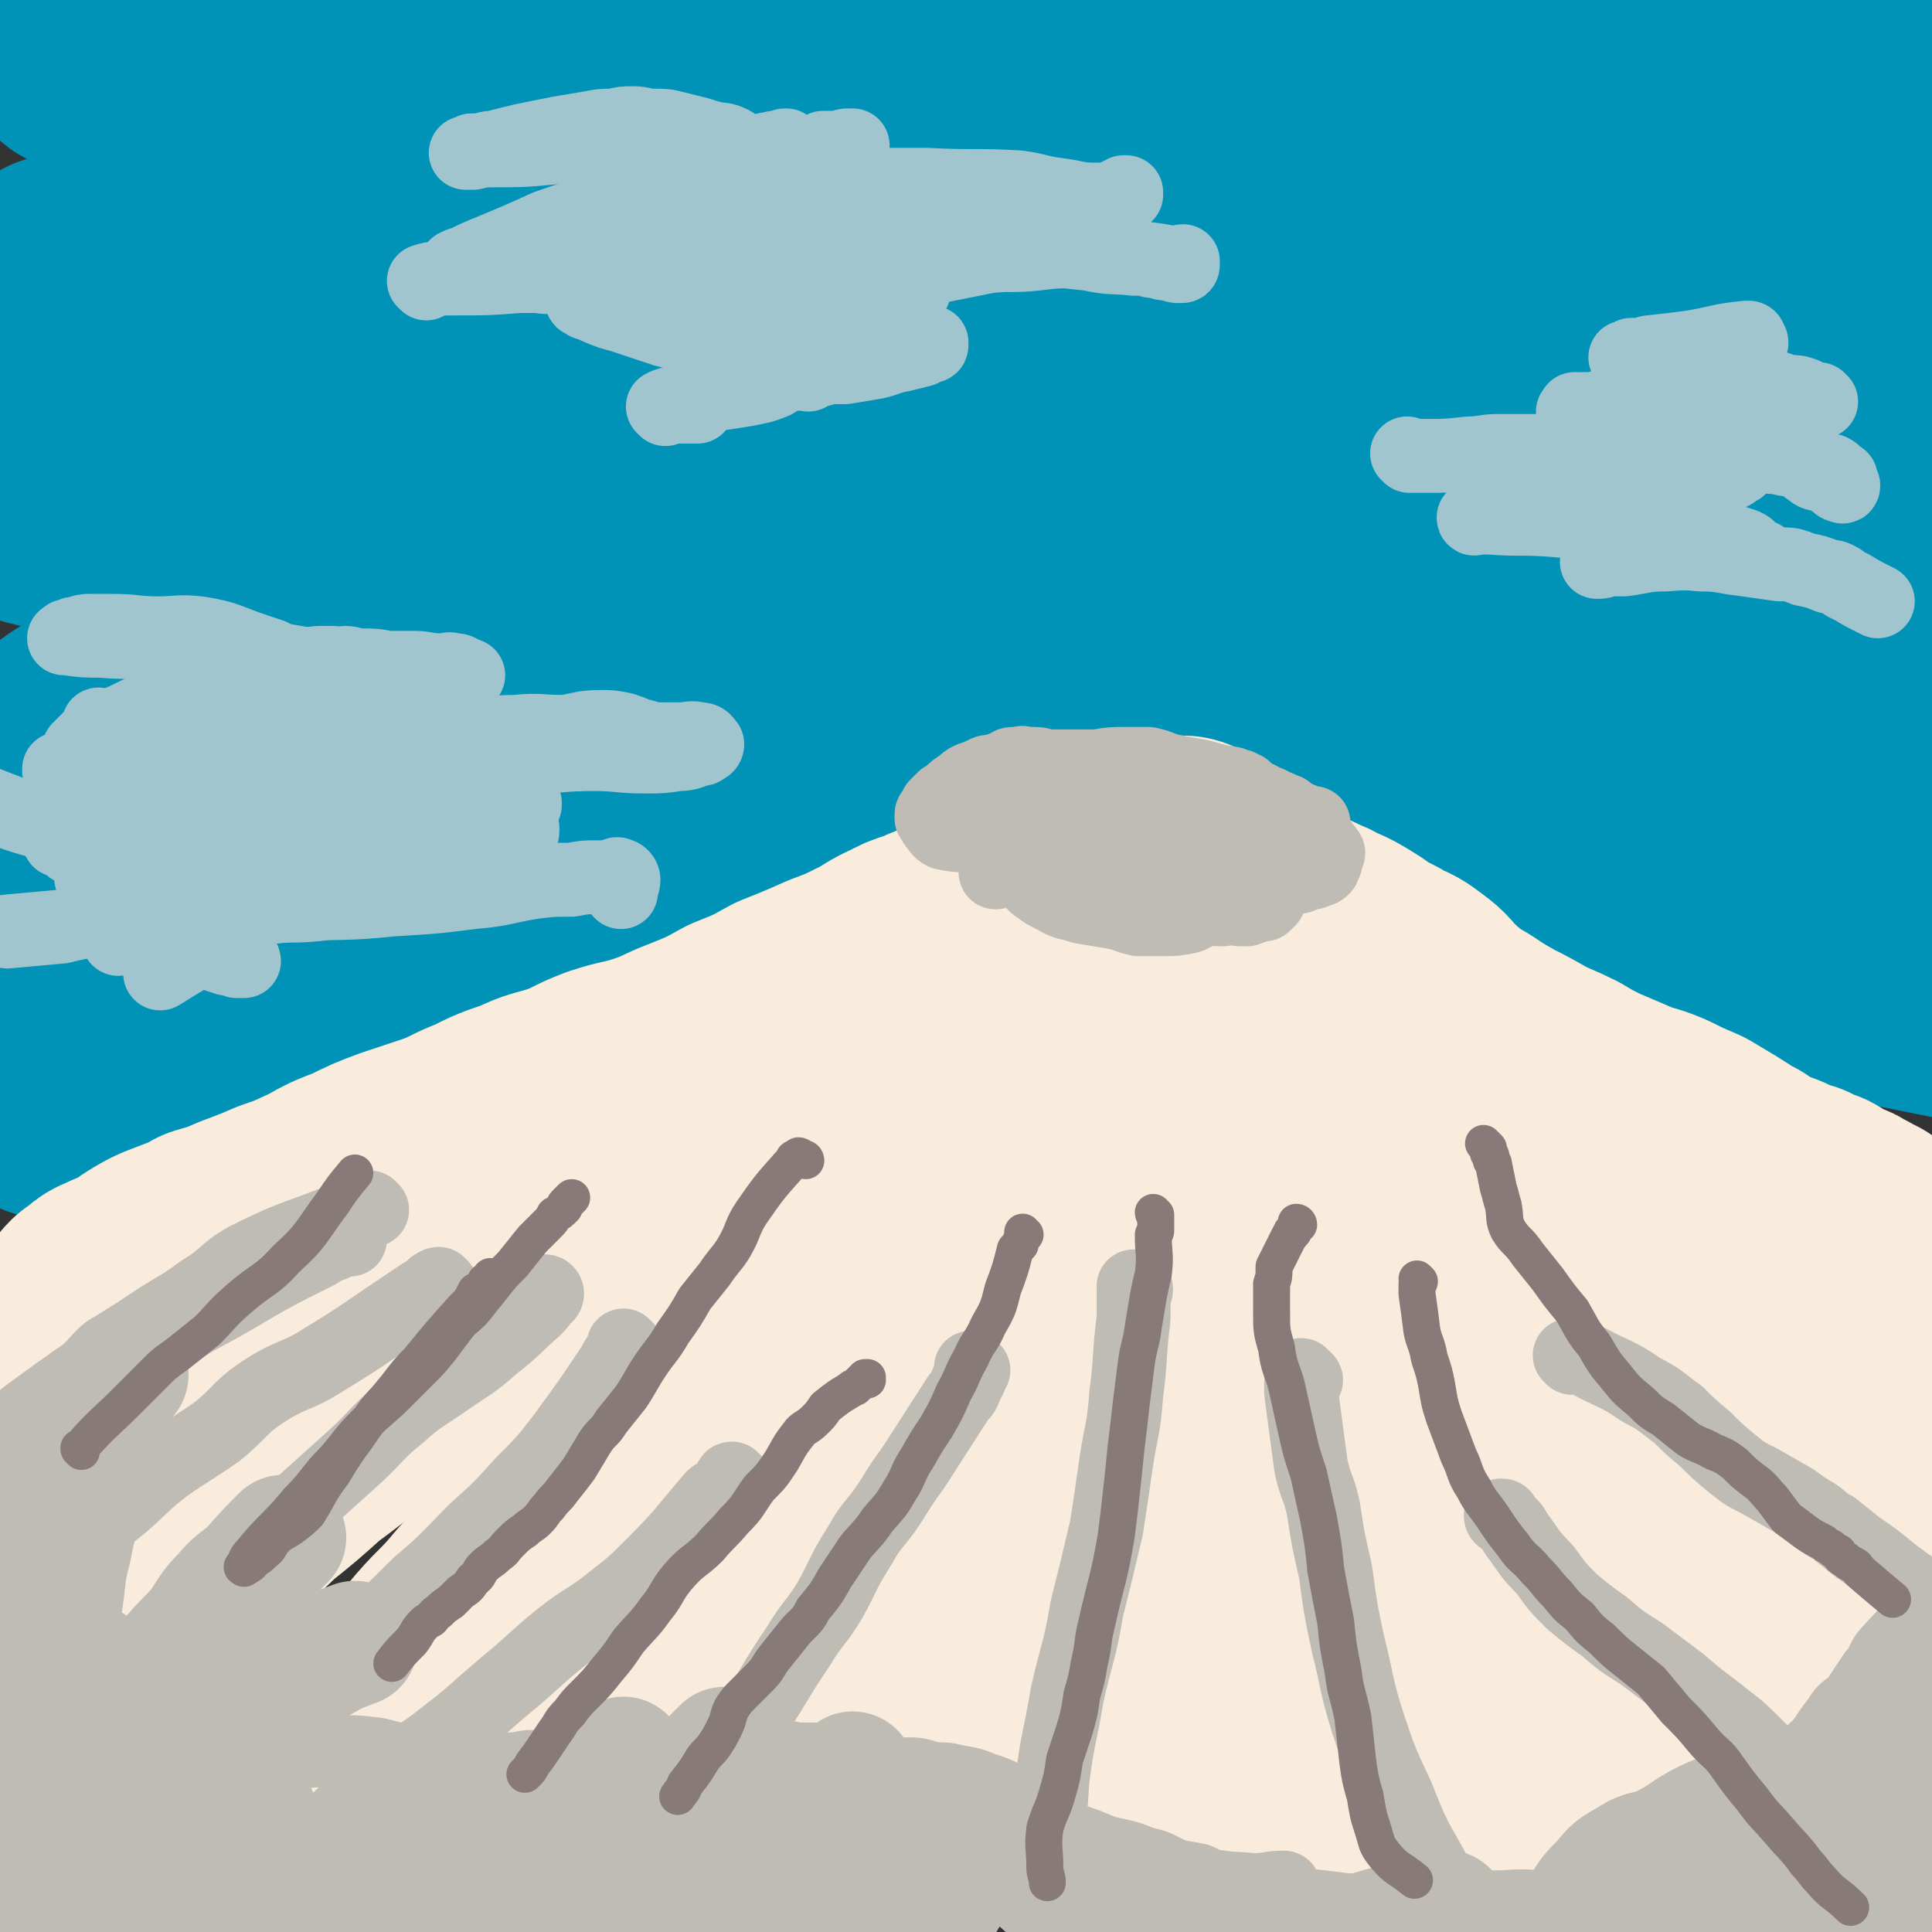 <svg viewBox='0 0 784 784' version='1.1' xmlns='http://www.w3.org/2000/svg' xmlns:xlink='http://www.w3.org/1999/xlink'><rect x="0" y="0" width="784" height="784" fill="#333333" stroke="none"/><g fill='none' stroke='#0093B7' stroke-width='101' stroke-linecap='round' stroke-linejoin='round'><path d='M67,21c0,0 -1,-1 -1,-1 0,0 0,1 0,1 0,-1 -1,-1 -1,-1 -2,-1 -2,-1 -3,-2 -2,-1 -2,-1 -3,-2 -2,0 -2,0 -4,-1 -5,-1 -5,-2 -10,-3 -2,0 -2,0 -5,0 -2,-1 -2,0 -3,0 -1,0 -1,0 -3,0 -1,0 -1,0 -1,0 -1,1 -1,0 -2,0 0,1 0,1 0,1 -1,0 -1,0 -1,0 0,1 0,1 0,2 1,0 0,1 1,1 2,2 1,3 4,4 10,6 10,7 22,10 12,4 13,4 26,5 19,1 19,1 37,1 23,0 23,0 47,-1 25,-2 25,-3 51,-6 28,-4 28,-4 56,-9 28,-4 28,-5 56,-10 25,-5 25,-5 50,-9 24,-4 24,-4 49,-6 22,-3 22,-3 44,-4 21,-1 21,-1 41,-1 20,1 20,1 40,3 18,2 18,2 37,5 16,2 16,3 33,5 28,3 28,3 56,6 11,1 11,1 22,1 16,1 16,1 32,1 4,0 4,0 9,0 3,0 3,0 7,0 4,0 4,0 7,0 2,1 2,1 5,1 1,0 1,0 3,1 1,0 1,0 1,1 1,1 1,1 1,1 0,1 0,1 0,2 0,1 0,1 -1,1 -1,1 -1,1 -2,2 -1,1 -1,1 -2,2 -1,2 -1,2 -3,4 -4,3 -4,3 -8,6 -7,4 -7,4 -14,6 -16,5 -16,6 -32,9 -18,4 -18,3 -36,5 -19,2 -19,2 -38,3 -21,2 -21,2 -42,3 -23,1 -23,1 -46,2 -25,0 -25,0 -49,0 -27,0 -27,1 -53,1 -26,1 -26,0 -52,0 -27,1 -27,1 -53,2 -26,0 -26,0 -52,1 -23,1 -23,0 -45,3 -21,1 -21,2 -42,5 -18,2 -19,1 -37,4 -16,2 -15,3 -31,6 -14,3 -14,3 -29,6 -11,3 -12,2 -23,6 -8,2 -8,3 -16,6 -8,3 -8,3 -16,6 -4,1 -4,1 -8,3 -4,1 -3,1 -7,3 -2,1 -2,1 -5,1 -1,1 -1,1 -3,2 -1,0 -1,0 -1,1 -1,0 -1,0 0,0 0,1 0,1 1,1 1,0 1,0 1,0 1,0 1,0 2,0 0,0 0,0 1,0 3,0 3,0 6,0 23,0 23,0 46,0 22,-1 22,-1 45,-1 24,0 24,1 47,0 26,-1 26,-2 52,-4 29,-1 29,-1 58,-2 28,-2 28,-3 56,-5 26,-1 26,-2 53,-3 26,-1 27,0 53,-1 23,-1 23,-1 47,-1 18,0 18,0 37,0 17,-1 17,-1 33,-1 16,0 16,0 32,0 17,-1 17,-1 34,-1 16,-1 16,-1 31,-1 14,0 14,1 29,0 10,0 10,0 20,0 9,0 9,0 17,1 6,1 6,1 11,2 3,1 3,1 6,2 2,1 2,1 4,1 1,1 1,1 2,2 1,0 1,0 1,1 1,0 1,1 2,1 1,1 1,1 2,2 2,1 2,1 3,2 1,1 1,0 2,1 1,1 1,1 2,1 1,1 1,1 1,1 1,0 0,1 0,1 0,0 0,0 0,0 0,0 0,1 0,1 0,0 0,0 -1,0 0,0 0,0 0,0 0,0 0,0 -1,0 0,0 0,0 0,0 -1,0 -1,0 -1,0 -5,1 -5,1 -9,2 -7,1 -7,1 -13,2 -14,2 -14,2 -28,3 -13,2 -13,2 -26,3 -13,2 -13,2 -26,2 -15,1 -15,2 -30,1 -16,0 -16,-1 -33,-1 -20,-1 -20,-1 -41,0 -23,0 -23,1 -47,2 -26,1 -26,1 -52,3 -27,2 -27,3 -54,6 -26,3 -26,3 -52,5 -25,3 -25,3 -50,6 -23,3 -23,3 -46,5 -22,3 -22,2 -44,5 -21,2 -21,1 -42,4 -39,4 -39,4 -78,8 -15,2 -15,3 -30,5 -8,1 -8,1 -16,2 -8,2 -8,3 -16,5 -4,2 -4,2 -9,4 -3,1 -3,1 -6,2 -1,1 -1,1 -3,2 -1,0 -1,0 -1,1 0,1 0,1 0,1 0,1 0,1 1,1 0,1 0,1 1,2 0,0 0,0 0,1 1,0 1,0 1,1 1,1 0,1 1,1 2,1 2,2 3,2 6,2 6,2 11,3 21,1 21,2 43,1 21,0 21,-1 42,-3 23,-2 23,-2 45,-5 24,-3 24,-3 47,-7 23,-4 23,-5 46,-8 22,-4 22,-3 44,-5 21,-3 21,-4 42,-6 21,-2 21,-2 42,-3 19,-1 19,0 39,-1 19,-1 19,-2 38,-3 15,0 15,0 31,0 14,0 14,0 28,0 13,1 13,0 25,0 13,1 13,1 26,1 11,0 11,0 23,0 12,0 12,-1 24,-1 11,-1 11,0 22,0 10,0 10,-1 20,-1 12,0 12,1 24,1 10,1 10,0 21,0 9,1 8,2 17,3 9,1 9,1 17,1 6,1 6,1 13,1 3,0 3,0 6,1 3,1 3,1 5,1 2,1 2,1 4,2 2,0 2,0 3,1 2,0 2,0 3,1 2,1 2,1 3,1 1,1 1,0 2,0 1,1 1,1 3,2 '/><path d='M15,441c0,0 -1,0 -1,-1 0,0 0,1 1,1 0,0 0,0 0,0 0,0 0,0 0,0 1,1 1,1 1,1 1,0 1,0 1,0 0,1 0,1 1,1 1,0 1,0 2,1 3,1 3,1 6,1 3,1 3,0 7,-1 5,-2 5,-2 10,-4 6,-2 6,-2 12,-5 7,-2 7,-2 13,-4 8,-3 8,-2 15,-4 9,-3 9,-3 18,-6 11,-4 11,-3 22,-8 11,-4 10,-5 21,-9 12,-5 12,-4 24,-8 13,-4 13,-4 25,-9 12,-5 12,-5 24,-11 11,-5 12,-4 23,-9 13,-6 12,-7 25,-13 12,-7 12,-6 25,-12 11,-6 11,-6 22,-11 22,-11 22,-10 44,-22 11,-6 11,-7 22,-13 12,-7 13,-6 25,-12 11,-6 11,-6 21,-11 10,-4 10,-4 20,-9 8,-4 9,-3 16,-7 8,-5 7,-5 14,-11 4,-3 4,-4 9,-8 3,-3 4,-2 8,-5 2,-2 2,-3 4,-5 2,-3 2,-2 4,-5 1,-2 1,-3 2,-5 3,-3 3,-3 6,-5 3,-3 3,-3 6,-6 2,-3 3,-2 4,-5 2,-3 1,-3 2,-6 1,-2 1,-2 1,-4 '/><path d='M510,158c-1,0 -1,0 -1,-1 -1,0 0,1 0,1 -1,0 -1,0 -1,0 -2,-1 -2,-1 -3,0 -9,2 -9,3 -18,6 -12,5 -12,5 -23,10 -14,7 -13,8 -27,15 -13,7 -13,7 -26,13 -15,8 -15,8 -30,15 -16,7 -16,7 -33,14 -16,8 -16,9 -33,16 -16,8 -16,8 -33,15 -16,6 -16,6 -33,11 -17,6 -17,6 -34,12 -17,6 -17,6 -33,12 -15,6 -15,7 -30,13 -14,6 -14,6 -28,11 -12,5 -12,5 -24,10 -11,4 -11,4 -22,8 -7,3 -7,3 -14,6 -6,4 -6,5 -12,9 -3,3 -3,3 -7,6 -2,2 -2,2 -4,4 -3,2 -2,2 -5,4 -2,3 -2,3 -5,5 -2,2 -2,2 -4,4 -2,1 -2,1 -3,2 -1,0 -1,0 -2,1 -1,0 -1,0 -1,0 -1,0 -1,0 -1,0 0,0 0,0 0,-1 1,0 1,0 1,-1 1,-2 1,-2 2,-3 2,-3 2,-3 3,-6 4,-9 4,-9 8,-18 4,-10 4,-10 9,-20 5,-11 5,-11 10,-22 6,-13 6,-14 13,-26 6,-9 6,-8 14,-16 11,-12 10,-13 23,-22 17,-12 18,-11 36,-21 23,-12 23,-12 46,-21 23,-9 23,-9 46,-16 19,-5 19,-5 38,-8 18,-3 18,-2 36,-5 15,-1 15,-1 31,-3 13,-1 13,-1 26,-2 11,-1 11,-1 22,-3 9,-1 9,-1 19,-3 6,-1 6,0 12,-2 1,0 1,-1 2,-1 0,0 0,0 0,1 0,0 0,-1 -1,-1 -3,1 -3,1 -6,2 -5,1 -5,1 -10,1 -10,2 -10,2 -20,4 -15,3 -15,2 -30,6 -21,4 -20,5 -40,10 -22,6 -22,5 -43,12 -20,6 -19,6 -39,13 -20,7 -20,7 -40,14 -19,8 -19,8 -37,16 -20,9 -19,10 -39,19 -16,7 -17,6 -33,14 -12,5 -12,6 -23,12 -8,5 -8,6 -16,11 -9,5 -9,6 -17,11 -18,11 -18,11 -36,21 '/><path d='M480,280c0,0 -1,0 -1,-1 0,0 0,1 0,1 0,0 -1,0 -1,1 -2,0 -2,0 -3,1 -1,0 -1,0 -2,1 -1,1 -1,1 -2,1 -1,1 -1,1 -2,1 0,1 0,1 -1,1 -1,0 -1,0 -1,1 -1,0 -1,0 -1,0 0,0 0,0 -1,0 0,1 0,1 0,1 0,0 0,0 -1,0 0,0 0,0 0,0 0,0 0,0 -1,0 0,0 0,0 0,0 0,0 0,0 1,0 10,1 10,1 20,2 13,2 13,1 26,3 13,2 13,3 26,4 15,2 15,1 31,2 16,0 17,1 33,0 14,0 14,0 28,-2 12,-1 12,-1 24,-3 10,-2 10,-2 19,-5 14,-5 17,-8 27,-12 '/><path d='M506,235c-1,0 -1,-1 -1,-1 0,0 0,0 1,-1 2,0 2,-1 3,-1 4,-2 4,-2 9,-2 29,-5 29,-6 59,-8 23,-2 23,-1 46,-1 22,0 22,-1 44,1 35,2 35,2 69,7 9,1 9,2 18,4 5,2 5,3 10,5 3,2 3,2 7,4 6,4 6,4 13,7 '/><path d='M547,303c-1,0 -1,-1 -1,-1 -1,0 -1,1 -1,1 0,0 0,0 0,1 1,0 1,0 1,0 1,1 1,1 2,1 1,1 1,1 3,2 10,7 10,7 21,13 5,4 5,5 11,8 6,4 6,4 13,6 9,4 9,4 19,7 9,2 9,1 18,4 11,3 11,3 22,7 11,4 11,4 21,9 11,4 11,4 21,9 9,4 9,5 19,9 8,4 8,4 17,8 4,2 4,2 9,4 3,2 3,2 7,3 4,1 4,1 8,2 4,1 4,1 8,2 15,3 20,4 30,6 '/><path d='M683,297c0,0 -1,-1 -1,-1 0,0 1,0 1,0 2,0 2,0 3,0 2,0 2,0 5,1 17,3 17,3 35,6 5,1 5,1 10,2 7,1 7,1 14,3 6,1 6,1 11,4 4,1 4,1 8,3 9,5 9,5 18,10 '/><path d='M723,332c0,0 -1,-1 -1,-1 1,0 1,1 2,1 2,1 2,1 4,1 17,9 16,9 33,18 '/></g>
<g fill='none' stroke='#F9ECDC' stroke-width='101' stroke-linecap='round' stroke-linejoin='round'><path d='M422,358c0,0 -1,-1 -1,-1 0,0 1,0 1,0 0,0 0,0 1,1 0,0 0,0 0,0 0,1 0,1 0,1 1,1 1,1 1,1 0,0 0,0 0,0 0,0 0,0 0,0 0,0 0,0 -1,0 0,0 0,0 -1,0 0,1 0,1 -1,1 -1,1 -1,1 -2,1 -9,5 -9,5 -18,10 -5,4 -5,4 -10,8 -6,3 -6,3 -11,5 -6,3 -7,2 -12,5 -7,3 -7,4 -13,7 -8,4 -8,4 -16,7 -9,4 -9,4 -19,8 -9,5 -9,5 -19,9 -9,5 -9,5 -19,9 -8,3 -8,4 -17,7 -9,3 -9,2 -18,5 -8,3 -8,4 -16,7 -9,3 -9,2 -17,6 -9,3 -9,3 -17,7 -8,3 -8,4 -16,7 -9,3 -9,3 -18,6 -8,3 -8,3 -16,7 -8,3 -8,3 -15,7 -9,4 -8,4 -17,7 -7,3 -7,3 -15,6 -7,3 -7,3 -14,5 -5,3 -6,3 -11,5 -5,2 -6,2 -11,5 -5,3 -4,3 -9,6 -4,2 -4,1 -7,3 -3,1 -3,1 -5,3 -1,1 -1,1 -3,2 -1,1 -1,1 -2,3 -1,1 -1,1 -2,2 -1,1 -1,1 -2,2 -1,1 0,1 -1,2 -1,1 -1,1 -2,2 -1,1 -1,1 -2,2 -1,0 -1,0 -2,1 -2,1 -2,1 -3,2 -5,3 -5,3 -11,6 '/><path d='M425,365c0,-1 -1,-1 -1,-1 0,-1 1,-1 1,-1 1,0 0,0 1,0 0,-1 0,-1 0,-2 1,0 1,0 1,0 0,0 0,0 0,-1 1,0 1,0 1,-1 0,0 0,0 1,0 0,-1 0,-1 0,-1 1,-1 1,-1 1,-1 0,-1 0,-1 1,-1 0,-1 1,-1 1,-1 4,-2 4,-2 8,-3 2,0 2,0 3,0 2,0 2,-1 3,-1 3,0 3,0 5,0 1,0 1,0 2,0 2,0 2,0 4,0 2,0 2,-1 4,-1 3,0 3,0 6,0 3,0 3,0 5,-1 2,0 2,0 4,0 1,0 1,0 2,0 1,0 1,0 2,0 '/><path d='M476,355c0,0 -1,-1 -1,-1 0,0 0,1 1,1 0,0 0,0 0,0 1,0 1,0 1,0 0,0 0,0 1,1 0,0 0,0 1,0 1,0 1,0 1,1 6,3 6,3 12,6 5,3 5,2 10,4 3,2 3,2 7,3 4,2 4,2 8,4 4,2 4,2 8,4 5,2 4,2 9,4 5,3 5,2 10,5 5,3 5,3 9,6 5,3 5,2 9,5 5,2 5,2 9,5 4,3 4,3 7,7 4,3 3,3 7,6 4,4 4,3 9,6 6,4 6,4 13,8 6,3 6,3 13,7 6,3 7,3 13,6 5,3 5,3 11,6 7,3 7,3 14,6 7,3 7,2 14,5 6,3 6,3 13,6 5,3 5,3 10,6 5,3 4,3 10,6 4,3 4,3 8,5 4,2 4,1 8,3 4,2 4,2 8,3 3,2 3,2 7,3 2,1 2,2 5,3 2,1 2,1 4,2 1,0 1,0 2,1 1,1 1,1 2,1 1,1 1,0 2,1 1,1 1,1 2,1 1,1 1,1 2,1 1,1 1,1 2,2 1,1 1,1 2,2 2,0 2,0 3,1 10,5 14,7 20,11 '/><path d='M421,385c0,0 -1,-1 -1,-1 0,0 1,0 0,-1 0,0 0,0 0,0 -1,0 -1,1 -2,1 -2,1 -2,1 -3,2 -10,9 -9,9 -18,17 -10,9 -9,10 -19,17 -9,7 -9,6 -19,12 -9,7 -9,8 -19,14 -11,7 -11,7 -22,13 -11,8 -11,8 -22,15 -13,8 -13,7 -25,14 -14,8 -14,7 -27,15 -13,8 -13,8 -26,17 -13,8 -12,9 -25,18 -12,8 -12,8 -24,16 -13,8 -13,8 -25,16 -12,8 -11,8 -22,16 -10,9 -10,9 -20,17 -8,8 -9,8 -17,16 -6,7 -5,7 -10,15 -4,5 -4,5 -8,11 -4,4 -5,4 -7,9 -4,9 -4,11 -6,18 '/><path d='M470,376c0,-1 -1,-1 -1,-1 0,0 0,0 1,0 0,1 0,1 0,1 0,1 1,1 1,2 0,0 0,1 0,1 0,2 0,2 -1,3 -5,11 -4,12 -11,22 -7,13 -7,13 -16,24 -8,9 -9,8 -17,16 -9,8 -10,8 -19,16 -10,9 -9,10 -19,20 -12,11 -12,10 -23,21 -13,12 -13,12 -26,24 -13,12 -13,12 -27,24 -13,12 -14,11 -27,23 -13,11 -12,11 -25,22 -11,10 -12,9 -23,20 -10,10 -10,10 -20,20 -9,10 -9,10 -18,20 -9,11 -10,10 -19,21 -9,12 -9,12 -17,24 -9,13 -9,13 -16,26 -8,14 -7,14 -14,28 '/><path d='M503,411c0,0 0,-1 -1,-1 0,0 1,1 0,1 0,0 0,0 0,1 -1,1 -1,1 -2,2 -4,9 -3,9 -8,17 -6,8 -6,7 -12,14 -6,7 -6,8 -12,15 -7,8 -7,8 -14,16 -9,10 -8,10 -16,19 -10,12 -10,12 -19,23 -9,12 -9,12 -18,24 -10,12 -10,12 -19,25 -10,13 -11,12 -21,25 -10,13 -10,13 -20,26 -9,12 -9,12 -19,23 -10,10 -10,10 -20,20 -9,11 -9,11 -17,23 -10,13 -10,13 -18,26 -9,13 -9,13 -17,26 -3,4 -3,4 -6,9 '/><path d='M542,401c0,0 -1,-1 -1,-1 0,0 0,0 0,1 1,0 1,0 1,1 1,1 1,1 1,2 0,9 1,9 0,17 -1,9 -1,10 -5,17 -4,8 -5,8 -10,15 -4,7 -3,8 -9,15 -6,8 -6,7 -13,14 -9,9 -10,8 -18,17 -9,12 -8,12 -17,25 -8,12 -9,12 -16,26 -9,14 -8,15 -16,30 -7,15 -8,15 -15,30 -6,15 -6,15 -13,30 -5,13 -5,13 -11,25 -6,12 -6,12 -11,23 -4,11 -4,11 -9,22 -4,12 -5,16 -9,25 '/><path d='M567,430c0,0 -1,0 -1,-1 0,0 0,1 0,1 0,0 0,0 -1,1 0,0 0,0 0,1 -1,2 -1,2 -1,3 -3,9 -2,9 -5,18 -3,11 -2,12 -6,22 -4,11 -5,11 -10,22 -5,11 -6,11 -11,21 -6,12 -5,12 -11,24 -5,11 -5,11 -10,23 -6,13 -6,13 -11,26 -6,14 -7,14 -11,28 -5,15 -5,15 -9,29 -4,16 -4,16 -7,32 -3,14 -3,14 -6,28 -2,12 -2,15 -4,24 '/><path d='M590,453c-1,0 -1,-1 -1,-1 0,0 0,0 0,0 1,0 1,0 1,0 1,1 1,1 1,1 1,1 1,1 2,2 4,9 5,9 7,18 2,10 2,11 3,21 0,11 0,11 -2,22 -2,14 -2,14 -6,27 -3,13 -4,13 -8,26 -4,16 -5,16 -10,32 -5,18 -5,18 -11,36 -6,19 -7,19 -13,37 -6,18 -7,18 -12,36 -5,17 -5,21 -8,34 '/><path d='M613,489c0,0 -1,0 -1,-1 0,0 0,1 1,1 1,0 0,0 1,1 2,1 2,0 4,2 8,6 9,6 16,14 8,9 7,10 12,21 5,10 5,10 8,21 3,12 3,12 4,25 2,16 2,16 1,32 -1,19 -1,19 -4,38 -3,22 -4,22 -8,44 -3,21 -2,21 -5,42 -2,13 -2,13 -4,27 '/><path d='M578,644c0,0 -1,-1 -1,-1 0,0 1,1 1,2 1,1 0,2 1,3 4,11 4,11 8,21 4,13 4,13 8,25 3,11 2,11 5,22 4,11 5,13 8,22 '/><path d='M682,547c0,0 -1,-1 -1,-1 0,1 1,1 2,2 0,1 0,2 1,3 2,2 2,2 3,4 11,16 12,15 22,31 8,11 7,11 14,22 5,8 6,8 12,16 5,8 5,8 9,15 9,15 9,15 18,31 '/><path d='M738,552c0,0 -1,0 -1,-1 0,0 0,1 0,1 0,1 0,1 0,1 0,1 0,1 0,2 1,2 1,2 2,4 13,24 19,32 27,47 '/><path d='M660,591c0,0 0,0 -1,-1 0,0 1,1 1,1 -1,1 -1,1 -1,1 0,1 0,1 1,2 0,2 0,2 1,3 4,9 4,9 9,17 4,8 4,8 7,16 4,6 4,6 6,13 4,7 4,7 6,14 3,7 3,7 5,15 3,7 2,7 5,14 3,10 4,13 7,20 '/></g>
<g fill='none' stroke='#BFBBB5' stroke-width='51' stroke-linecap='round' stroke-linejoin='round'><path d='M46,586c0,0 -1,-1 -1,-1 0,0 0,0 0,1 0,0 0,0 0,1 -1,0 -1,0 -1,1 -1,1 -1,1 -2,2 -1,3 -1,3 -2,5 -4,7 -4,7 -8,15 -6,14 -6,14 -12,28 '/><path d='M34,600c0,0 -1,-1 -1,-1 0,0 1,0 1,1 0,0 0,0 -1,1 0,0 0,0 0,1 0,0 0,0 0,0 -1,1 -1,1 -1,1 -1,1 -1,1 -2,2 -4,6 -5,6 -9,13 -9,15 -8,16 -15,31 '/><path d='M51,558c0,0 -1,-1 -1,-1 0,0 0,0 0,1 0,0 0,0 -1,0 0,0 0,0 -1,1 -1,1 -1,1 -1,2 -1,1 -1,1 -1,3 -4,8 -4,8 -6,17 -4,12 -3,12 -7,25 -2,11 -3,11 -5,22 -2,8 -2,8 -3,17 -1,7 -1,7 -2,14 -1,7 -1,7 -2,15 -1,5 -1,5 -2,10 0,8 0,8 0,16 0,8 -1,8 -1,16 0,8 0,8 0,16 -1,18 -2,23 -3,35 '/><path d='M37,677c0,0 -1,-1 -1,-1 0,0 0,1 0,1 0,2 0,2 0,3 0,2 0,2 0,3 1,9 1,9 2,19 1,7 1,7 2,15 0,6 0,6 0,12 1,5 1,5 1,11 0,8 0,8 0,16 0,7 0,7 0,14 0,8 0,8 0,15 0,6 0,6 0,12 0,4 0,4 0,8 0,2 0,2 0,4 0,1 0,1 0,2 0,0 0,0 0,-1 1,-1 1,-1 1,-1 0,-1 0,-1 0,-2 1,-1 1,0 1,-1 1,-3 1,-2 2,-5 3,-4 3,-4 5,-9 3,-8 2,-8 5,-16 3,-10 3,-10 7,-20 3,-7 4,-7 8,-14 3,-7 3,-7 7,-14 4,-7 4,-7 8,-14 5,-6 6,-6 11,-12 5,-5 5,-5 10,-10 3,-4 3,-4 7,-8 3,-3 2,-3 5,-5 6,-3 6,-3 11,-5 7,-4 7,-4 15,-7 '/><path d='M35,743c-1,0 -1,0 -1,-1 0,0 0,1 0,0 1,-1 1,-1 2,-3 5,-15 3,-15 10,-29 5,-12 6,-12 13,-23 5,-8 6,-8 12,-15 5,-6 6,-6 11,-12 4,-6 4,-7 9,-12 5,-6 5,-5 11,-10 6,-7 8,-9 13,-14 '/><path d='M103,736c0,0 -1,0 -1,-1 0,0 0,1 0,1 -1,0 -1,0 -2,0 -1,1 -1,1 -1,1 -1,1 -1,1 -2,2 -4,6 -4,6 -7,12 -4,7 -4,7 -7,15 -3,7 -3,7 -6,13 -2,6 -1,6 -3,12 -1,2 -1,2 -2,5 0,1 -1,0 -1,1 0,0 0,1 0,1 1,-1 1,-1 1,-1 2,-2 2,-2 4,-3 4,-3 3,-3 7,-6 5,-4 5,-4 11,-8 6,-3 6,-3 13,-6 6,-3 6,-3 12,-5 6,-3 6,-3 12,-6 4,-2 4,-2 7,-5 2,-1 2,-1 4,-2 1,-1 1,-1 2,-1 0,0 0,0 1,1 1,0 1,0 1,0 1,0 1,0 1,1 0,0 0,0 0,1 0,2 0,2 -1,3 -1,3 -1,3 -2,5 -1,2 -1,2 -2,4 -1,2 -1,2 -1,4 -1,3 -1,3 -1,5 -1,5 -1,5 -1,9 0,4 0,4 1,8 0,2 0,2 1,3 2,2 1,3 4,4 3,1 3,1 6,1 5,1 5,1 10,0 7,-1 7,-1 13,-3 9,-2 9,-2 17,-5 4,-1 4,-1 8,-2 '/><path d='M160,771c0,0 -1,0 -1,-1 0,0 0,0 0,0 1,-1 0,-1 0,-3 0,-1 0,-1 0,-2 1,-2 0,-2 1,-4 5,-6 4,-6 10,-11 5,-5 6,-4 12,-7 6,-3 6,-3 12,-5 7,-3 7,-3 15,-5 4,0 4,0 8,-1 '/><path d='M254,715c0,0 -1,0 -1,-1 0,0 0,1 0,1 0,0 0,0 -1,0 -1,1 -1,1 -2,1 -1,1 -1,1 -1,2 -3,3 -3,3 -5,6 -9,10 -10,10 -18,21 -6,8 -4,9 -10,17 -5,7 -6,6 -10,12 -5,7 -4,8 -8,15 -2,3 -2,3 -3,5 '/><path d='M295,711c0,0 0,-1 -1,-1 0,0 1,0 0,0 0,1 0,1 -1,1 -1,1 -1,1 -2,2 -1,1 -1,2 -2,3 -8,13 -9,13 -17,26 -6,9 -6,9 -12,18 -4,7 -4,8 -9,15 -5,7 -5,7 -10,13 -3,5 -3,4 -6,9 -2,3 -3,4 -3,7 -1,1 1,1 2,2 '/><path d='M322,750c0,-1 -1,-1 -1,-1 0,-1 0,0 -1,0 0,0 0,0 0,1 -1,0 -1,0 -1,1 0,1 0,1 -1,2 -2,4 -2,4 -4,7 -4,8 -4,8 -8,15 -3,4 -3,4 -5,8 -1,1 -2,1 -3,2 0,0 0,1 0,1 0,0 -1,-1 -1,-1 2,-3 2,-3 4,-5 4,-6 4,-6 8,-12 5,-6 5,-6 11,-13 5,-6 6,-6 11,-12 4,-6 4,-7 8,-13 3,-4 3,-4 6,-8 0,-1 0,-1 1,-2 0,0 0,0 0,0 -2,2 -1,3 -3,5 -4,5 -4,5 -8,9 -3,4 -4,4 -8,8 -4,5 -4,5 -7,11 -3,6 -2,6 -5,11 -1,5 -2,5 -3,9 -1,4 -1,4 -2,8 0,3 0,3 1,7 0,3 0,3 1,6 1,3 0,3 3,5 2,2 3,1 6,2 4,1 4,1 9,1 2,1 2,1 4,1 '/><path d='M357,761c-1,0 -1,-1 -1,-1 -1,0 -1,0 -1,0 -1,1 -1,1 -1,1 0,0 -1,0 -1,0 0,0 0,0 0,0 -1,1 0,1 0,2 0,0 0,0 0,1 0,1 0,1 0,3 3,11 1,11 5,21 2,4 4,4 6,7 '/><path d='M375,775c0,0 -1,-1 -1,-1 0,0 0,0 0,0 1,-1 1,-1 1,-2 0,0 0,0 1,0 1,-1 1,-1 2,-1 1,-1 1,-1 2,-1 1,0 1,0 3,0 '/><path d='M420,760c0,0 0,-1 -1,-1 0,0 1,0 1,0 0,0 -1,0 -1,0 1,0 1,0 1,1 0,1 0,1 1,1 2,2 2,2 3,3 14,9 14,10 28,18 7,4 10,4 16,7 '/><path d='M449,780c0,-1 0,-1 -1,-1 0,0 1,0 1,1 0,0 0,0 0,0 1,0 1,0 1,1 1,0 0,0 1,1 1,0 1,0 2,1 1,0 1,0 2,1 8,0 8,1 16,1 8,0 8,0 17,0 7,0 7,0 15,1 11,0 11,0 21,0 '/><path d='M587,777c0,0 0,-1 -1,-1 0,0 0,0 0,1 -1,0 -2,0 -3,1 -4,1 -4,1 -8,2 -10,2 -10,2 -20,5 -6,1 -6,1 -12,2 -5,1 -5,1 -9,2 -6,1 -6,1 -10,4 -7,3 -8,5 -13,8 '/><path d='M757,703c0,0 -1,-1 -1,-1 0,0 0,1 0,1 0,1 0,1 -1,1 0,1 0,1 -1,1 -4,5 -4,6 -8,11 -4,3 -4,4 -8,7 -5,3 -5,3 -11,5 -5,3 -5,2 -11,4 -6,2 -7,1 -13,4 -7,2 -7,2 -13,5 -7,4 -7,5 -15,9 -6,3 -7,1 -13,5 -7,4 -7,4 -11,9 -5,5 -5,5 -8,10 -2,3 -2,3 -3,6 '/><path d='M715,754c0,0 0,-1 -1,-1 0,1 0,1 -1,2 -1,2 -1,2 -2,3 -2,2 -2,2 -3,3 -8,7 -8,7 -16,14 -5,5 -5,5 -10,9 -3,3 -3,3 -6,6 -1,1 -1,1 -1,1 -1,0 0,0 0,0 4,-3 4,-3 8,-6 8,-5 8,-5 15,-10 9,-6 9,-6 18,-13 6,-6 6,-6 12,-11 5,-5 5,-5 11,-9 5,-4 6,-4 11,-9 6,-4 6,-4 12,-9 4,-2 4,-2 7,-5 2,-1 2,-1 3,-2 1,-1 1,-1 2,-1 0,-1 0,0 1,0 0,0 0,0 0,0 0,0 0,0 0,0 0,1 0,1 0,2 0,1 0,1 0,2 -1,2 -1,2 -1,4 0,3 0,3 0,5 1,4 1,4 1,8 0,4 0,4 0,8 1,5 0,5 0,10 1,17 1,17 1,35 '/><path d='M756,734c0,0 0,0 -1,-1 0,0 1,1 1,1 -1,0 -1,0 -1,0 0,0 -1,0 -1,0 0,0 0,0 0,1 -1,0 -1,1 -1,1 0,1 0,1 -1,2 -4,13 -3,13 -8,25 -2,4 -2,4 -5,7 -2,3 -2,3 -5,4 -3,2 -3,2 -6,3 -2,1 -2,2 -4,3 -2,1 -2,1 -4,2 -2,1 -2,1 -4,2 -1,0 -1,0 -1,1 0,0 0,1 0,1 2,0 3,0 5,-1 2,-1 2,-1 5,-2 '/><path d='M760,704c0,0 -1,-1 -1,-1 0,0 1,0 1,0 0,-1 -1,-1 0,-1 0,-1 0,-1 0,-2 1,0 1,0 1,-1 2,-4 2,-4 4,-7 2,-3 2,-3 4,-6 2,-1 2,-1 3,-3 1,-3 1,-3 2,-5 8,-9 11,-11 16,-17 '/></g>
<g fill='none' stroke='#BFBBB5' stroke-width='30' stroke-linecap='round' stroke-linejoin='round'><path d='M638,551c0,0 -1,-1 -1,-1 0,0 1,0 1,0 1,1 1,0 2,1 2,0 2,0 4,1 11,6 12,5 22,12 8,4 8,5 15,10 5,5 5,5 11,10 5,5 5,5 11,10 5,4 5,4 11,7 7,4 7,4 14,8 4,3 4,3 9,6 4,3 3,3 7,5 5,4 5,4 10,8 12,8 11,9 23,17 '/><path d='M610,616c0,0 -1,0 -1,-1 0,0 0,0 0,0 1,0 1,0 1,1 1,0 0,0 1,1 1,1 1,1 2,2 1,1 1,1 2,3 6,8 5,8 12,15 5,7 5,7 11,13 6,5 6,5 13,10 7,6 7,6 15,11 8,6 8,6 16,12 7,6 7,6 15,12 6,5 7,5 13,11 5,5 5,5 10,10 4,3 4,4 7,6 4,3 5,3 9,5 4,3 5,5 8,7 '/><path d='M530,560c0,0 -1,0 -1,-1 0,0 0,0 0,0 0,0 0,0 -1,0 0,0 0,-1 0,-1 0,0 0,0 0,0 0,1 0,1 0,1 0,1 0,1 0,2 0,2 0,2 0,4 2,15 2,15 4,30 2,9 3,8 5,17 2,13 2,13 5,26 2,15 2,15 5,29 4,16 3,16 8,32 5,15 5,15 12,30 6,15 6,15 14,29 5,11 6,10 13,20 2,4 2,4 4,7 '/><path d='M461,523c0,0 0,-1 -1,-1 0,0 1,0 1,1 0,1 0,1 -1,2 0,5 0,5 0,10 -2,16 -1,16 -3,31 -1,14 -2,14 -4,27 -2,14 -2,14 -4,27 -4,17 -4,17 -8,33 -3,18 -4,17 -8,35 -3,18 -4,18 -6,35 -1,18 -2,18 0,36 1,17 0,17 6,33 6,18 11,21 17,34 '/><path d='M395,556c0,0 -1,-1 -1,-1 0,1 0,1 0,2 0,2 -1,3 -2,5 -1,3 -1,3 -3,5 -9,14 -9,14 -18,28 -5,7 -5,7 -10,15 -6,9 -7,8 -12,17 -7,11 -6,11 -12,22 -6,10 -7,9 -13,19 -6,9 -6,9 -12,19 -6,9 -5,10 -12,18 -6,10 -8,9 -15,19 -8,12 -9,12 -16,25 -7,12 -6,12 -13,24 -5,11 -6,11 -12,21 -4,9 -5,11 -8,17 '/><path d='M298,601c0,0 -1,-1 -1,-1 -1,0 0,1 -1,2 -1,1 -1,1 -3,3 -2,2 -2,1 -4,3 -12,14 -11,14 -24,27 -8,8 -8,8 -17,15 -10,8 -11,7 -21,15 -11,9 -11,10 -22,19 -13,11 -12,11 -25,21 -10,8 -11,7 -20,15 -10,8 -11,8 -20,16 -9,8 -8,8 -17,16 -9,8 -9,7 -18,15 -6,5 -6,5 -12,10 '/><path d='M254,547c0,0 -1,-1 -1,-1 0,0 0,1 0,1 0,1 0,1 -1,2 -2,3 -2,3 -3,5 -10,15 -10,15 -21,30 -7,9 -7,9 -16,18 -9,10 -9,10 -19,19 -11,11 -11,12 -23,22 -12,12 -12,12 -25,23 -13,11 -14,10 -27,21 -12,11 -12,11 -24,21 -10,9 -10,8 -19,17 -8,8 -7,8 -14,16 -5,5 -5,5 -10,10 -3,4 -2,4 -5,9 '/><path d='M222,525c0,0 0,-1 -1,-1 0,0 1,0 1,1 0,1 -1,1 -2,2 -1,2 -1,2 -3,4 -8,7 -8,8 -17,15 -9,8 -9,7 -19,14 -10,7 -10,6 -19,14 -10,8 -9,9 -19,18 -10,9 -10,9 -20,18 -13,10 -13,10 -25,21 -10,11 -10,11 -19,22 -11,13 -11,14 -21,28 -5,7 -5,7 -11,14 '/><path d='M179,522c-1,0 -1,-1 -1,-1 -1,0 -1,1 -2,1 -2,2 -2,2 -4,3 -3,2 -3,2 -6,4 -18,12 -17,12 -35,23 -11,7 -12,5 -23,12 -11,7 -10,9 -20,17 -10,7 -11,7 -21,14 -9,7 -8,7 -17,15 -5,4 -5,4 -10,8 -5,4 -5,4 -10,9 -12,11 -15,14 -23,22 '/><path d='M142,503c-1,0 -1,-1 -1,-1 -1,0 -1,1 -2,1 -2,1 -2,1 -4,2 -3,1 -3,1 -6,3 -18,9 -18,9 -35,19 -12,7 -12,6 -24,14 -11,8 -11,9 -21,17 -5,3 -5,3 -9,7 -5,5 -5,5 -10,10 -4,3 -5,3 -9,7 -4,3 -4,3 -7,6 -5,4 -5,5 -10,9 '/><path d='M151,491c-1,0 -1,-1 -1,-1 -1,0 -1,1 -2,1 -2,1 -2,1 -4,2 -4,1 -4,1 -8,3 -18,7 -18,6 -36,15 -9,5 -8,7 -18,13 -8,6 -9,6 -17,11 -9,6 -9,6 -17,11 -4,3 -4,4 -8,7 -4,3 -4,4 -9,7 -4,3 -4,3 -7,5 -11,8 -14,10 -21,16 '/><path d='M73,733c0,0 -1,-1 -1,-1 0,0 1,1 2,0 0,0 0,-1 1,-2 1,-1 1,-1 3,-1 9,-6 9,-7 19,-11 10,-4 10,-4 21,-6 9,-2 9,-2 19,-1 8,0 8,0 16,1 9,2 9,3 17,6 9,3 9,2 17,6 9,3 9,4 17,8 9,5 9,6 18,11 9,5 9,5 18,9 11,5 11,5 23,8 12,4 12,4 25,6 11,2 11,3 22,4 11,1 11,1 22,1 7,0 7,0 14,0 4,0 4,0 9,0 1,0 1,0 2,0 0,0 1,0 1,0 0,-1 0,-1 -1,-1 -1,-1 -1,-1 -2,-2 -3,-2 -3,-2 -7,-4 -8,-3 -8,-3 -15,-7 -8,-3 -8,-3 -16,-8 -5,-3 -5,-4 -10,-8 -4,-3 -5,-3 -9,-6 -3,-3 -3,-3 -6,-6 -3,-3 -3,-3 -6,-5 -3,-2 -3,-2 -7,-3 -4,-2 -4,-1 -9,-2 -6,-1 -6,-1 -12,-2 -3,0 -3,0 -6,0 -1,0 -1,0 -2,0 -1,0 -1,0 -1,0 0,0 0,-1 0,-1 1,0 1,1 3,1 5,0 5,0 10,1 12,1 12,1 24,2 12,1 12,2 23,3 12,2 12,2 24,4 19,3 19,2 38,7 8,2 8,3 15,6 8,3 8,4 15,7 7,3 7,4 14,6 9,2 9,1 18,3 8,2 8,3 17,5 7,2 7,2 15,4 8,1 8,0 17,1 13,0 13,0 27,1 6,0 6,-1 12,-1 '/><path d='M545,782c-1,-1 -1,-1 -1,-1 0,-1 0,0 1,0 1,-1 1,-1 2,-1 3,-1 3,-1 6,-1 13,-2 13,-2 26,-3 13,-1 13,-1 26,-2 10,0 10,-1 20,0 8,0 8,1 16,2 7,0 7,0 14,0 7,0 7,0 13,0 7,0 7,-1 13,0 6,0 6,1 13,2 9,1 9,1 18,1 '/><path d='M688,750c0,-1 0,-1 -1,-1 0,-1 1,0 1,0 -1,1 -1,1 -1,1 -1,0 -1,0 -2,0 -1,1 -1,1 -2,2 -1,0 -1,0 -3,1 -14,6 -14,6 -27,12 -9,4 -8,5 -17,8 -11,4 -11,4 -22,7 -10,3 -10,3 -19,4 -8,2 -9,1 -17,1 -7,0 -8,1 -15,0 -6,-1 -6,-2 -12,-4 -5,-2 -5,-2 -10,-4 -5,-1 -5,-1 -9,-2 -5,-1 -4,-2 -9,-3 -4,-1 -5,-1 -9,-2 -5,0 -5,-1 -11,-2 -4,-1 -4,-1 -9,-2 -4,-1 -4,-1 -8,-3 -5,-1 -6,-1 -11,-2 -4,-2 -4,-3 -8,-4 -7,-2 -7,-1 -14,-3 -6,-2 -6,-1 -12,-3 -6,-2 -6,-3 -12,-5 -5,-2 -5,-1 -11,-4 -6,-2 -6,-2 -11,-5 -6,-3 -6,-2 -12,-5 -5,-2 -5,-3 -11,-5 -5,-1 -5,-1 -10,-2 -6,-2 -5,-3 -11,-5 -5,-1 -5,-1 -10,-3 -6,-1 -6,-1 -13,-1 -4,-1 -4,-1 -9,-2 -4,0 -4,0 -8,0 -4,-1 -4,-1 -8,-1 -3,-1 -3,-1 -7,-1 -5,0 -5,0 -9,0 -5,-1 -5,-1 -9,-1 -5,0 -5,0 -10,1 -5,0 -5,-1 -10,0 -5,0 -5,0 -9,0 -6,1 -6,1 -11,2 -6,0 -6,0 -12,1 -5,0 -5,2 -11,2 -5,1 -5,0 -11,0 -4,0 -4,1 -9,1 -3,0 -3,0 -6,1 -4,0 -4,0 -8,0 -3,1 -3,1 -6,2 -4,1 -4,0 -7,2 -4,2 -4,2 -8,4 -3,1 -4,1 -7,2 '/><path d='M211,726c-1,-1 -1,-1 -1,-1 0,-1 0,0 1,0 0,-1 0,-1 1,-1 1,0 1,0 2,-1 2,0 2,0 4,-1 13,-1 13,-1 25,-2 7,-1 7,-1 14,-2 6,0 6,-1 13,-1 8,-1 8,-1 16,-1 8,1 8,1 16,1 7,1 7,1 15,1 7,0 7,0 15,0 7,0 7,0 14,1 6,1 6,1 12,1 5,1 5,0 11,0 5,0 5,1 10,2 5,0 5,0 9,1 6,1 6,1 11,3 6,2 6,2 11,5 5,3 5,3 11,6 5,3 4,4 9,7 7,4 7,3 14,6 7,3 7,2 14,4 6,2 5,3 11,4 7,3 7,3 13,5 7,2 7,2 14,3 8,2 8,3 17,4 7,2 7,2 15,3 9,1 9,1 17,2 9,1 9,2 19,2 8,1 8,1 17,1 8,1 8,1 16,2 9,0 9,0 18,-1 6,0 6,0 13,-1 6,-1 6,-1 12,-2 6,-1 6,-1 13,-3 7,-2 7,-3 13,-5 6,-2 6,-1 12,-4 7,-3 7,-3 13,-7 8,-4 8,-4 15,-9 14,-10 13,-10 27,-21 4,-3 4,-3 9,-6 7,-5 7,-5 14,-9 '/><path d='M506,323c0,0 -1,-1 -1,-1 0,0 0,1 0,1 0,0 0,0 -1,0 0,0 0,0 -1,0 0,1 0,0 -1,0 0,1 0,1 -1,1 0,0 0,0 0,0 0,0 0,-1 -1,-1 0,0 0,0 -1,0 0,0 0,0 -1,0 -8,-1 -8,-1 -15,-2 -4,0 -4,0 -8,-1 -4,-1 -4,-2 -8,-2 -4,-1 -4,0 -8,-1 -5,0 -5,-1 -9,-1 -5,-1 -5,-1 -11,-1 -5,1 -5,2 -10,2 -4,1 -4,0 -8,0 -3,0 -3,0 -6,0 -2,0 -2,1 -4,1 -2,1 -2,0 -3,1 -2,0 -2,0 -4,1 -1,1 -1,1 -2,2 -1,0 -1,0 -2,0 -1,1 -1,1 -1,1 -1,1 -1,1 -1,1 -1,1 -1,1 -2,2 0,1 0,1 -1,2 0,1 0,1 0,2 0,2 0,2 0,4 2,2 2,2 3,4 3,3 3,3 5,6 4,3 5,3 9,6 4,4 4,5 8,9 4,3 4,3 8,5 5,3 5,2 11,4 6,1 6,1 12,2 6,1 6,2 11,3 5,0 5,0 10,0 5,0 5,0 10,-1 4,-1 3,-3 8,-3 2,-1 2,0 5,0 2,0 2,0 3,-1 1,0 1,-1 2,-1 2,0 2,1 3,2 1,0 1,0 3,0 1,-1 1,0 2,-1 2,0 2,-1 3,-1 1,-1 1,0 2,0 0,0 0,0 0,-1 1,0 1,0 1,0 0,0 0,0 1,-1 0,0 0,-1 0,-1 0,-1 1,-1 1,-1 0,-1 0,-1 0,-2 0,-1 1,-1 1,-2 0,0 0,0 0,-1 0,0 0,0 0,0 0,0 0,0 1,-1 0,0 0,0 0,0 0,-1 0,-1 0,-1 0,0 0,-1 -1,-1 0,-1 0,-1 0,-2 -2,-2 -2,-2 -4,-3 -3,-3 -3,-3 -7,-5 -5,-3 -5,-3 -10,-6 -6,-3 -5,-4 -11,-5 -5,-2 -6,-1 -12,-2 -6,-1 -6,-1 -12,-1 -7,0 -7,0 -15,0 -7,0 -7,0 -14,1 -6,0 -6,0 -11,1 -7,1 -7,1 -13,2 -1,0 -1,0 -2,1 0,0 0,0 0,0 0,0 0,0 0,0 1,1 1,1 1,1 3,1 3,1 5,1 5,1 5,1 10,2 7,1 7,2 15,3 10,1 10,0 19,1 9,1 9,2 18,3 9,1 10,1 19,1 9,0 9,-1 17,-2 5,0 5,1 9,1 3,1 3,1 6,1 '/><path d='M416,323c-1,0 -1,-1 -1,-1 0,0 0,0 1,0 0,0 1,0 1,0 1,0 1,0 2,0 2,-1 2,-1 3,-1 8,0 8,0 15,-1 8,-1 8,0 15,-1 6,0 6,0 12,0 6,0 6,0 11,-1 6,0 6,-1 11,-1 5,0 5,-1 9,1 5,1 4,2 9,4 3,1 4,1 7,2 3,2 3,1 6,3 3,1 2,1 5,2 2,2 2,2 4,3 1,1 1,1 2,1 1,1 1,1 2,2 2,1 2,1 3,3 1,1 1,1 2,3 1,1 1,1 1,1 1,1 0,1 1,2 0,0 1,0 1,1 0,0 0,0 0,0 0,1 1,1 1,1 0,1 -1,1 -1,2 0,0 0,0 0,1 0,1 0,1 -1,1 0,1 0,1 0,2 -1,1 -1,1 -2,1 -1,0 -1,0 -2,1 -2,0 -2,0 -4,1 -2,1 -2,1 -5,1 -4,1 -4,1 -7,1 -7,1 -7,1 -13,3 -6,1 -6,2 -13,3 -5,1 -5,2 -11,3 -6,0 -6,-1 -12,-2 -6,-1 -6,-1 -13,-3 -6,-1 -5,-2 -11,-3 -4,-1 -5,0 -9,-1 -5,-1 -4,-3 -9,-4 -3,-2 -3,-2 -7,-2 -2,-1 -2,-1 -5,0 -3,0 -3,0 -5,1 -3,1 -3,1 -5,2 '/><path d='M506,324c0,0 -1,-1 -1,-1 0,0 1,0 1,0 0,-1 0,-1 0,-1 0,0 0,0 0,-1 0,0 0,0 0,0 0,0 0,0 -1,-1 0,0 0,0 0,0 -1,0 -1,0 -1,0 -1,-1 -1,0 -1,-1 -2,0 -1,0 -3,-1 -6,-1 -6,-1 -13,-3 -6,-1 -6,-1 -11,-2 -5,-1 -5,-2 -10,-3 -4,0 -4,0 -9,0 -6,0 -6,0 -12,1 -5,0 -5,0 -10,0 -4,0 -4,0 -8,0 -4,0 -4,-1 -7,-1 -2,0 -2,0 -3,0 -2,0 -2,-1 -3,0 -1,0 -1,0 -2,0 -2,0 -2,0 -3,1 -3,1 -3,1 -5,2 -3,0 -3,0 -5,1 -2,1 -2,1 -5,2 -2,1 -2,1 -4,3 -2,1 -2,1 -4,3 -1,1 -1,1 -3,2 -1,1 -1,1 -2,2 0,0 0,0 -1,1 0,1 0,1 -1,2 0,0 0,0 0,1 -1,0 -1,0 -1,1 0,0 0,1 0,1 1,1 1,2 2,3 1,1 1,2 3,3 5,1 5,1 10,1 8,1 9,1 17,1 9,0 9,1 17,1 8,0 8,-1 16,-2 10,-1 10,-1 20,-2 9,-1 9,-1 18,-2 9,0 9,0 17,-1 7,-1 7,-1 14,-2 5,0 5,0 10,-1 1,0 2,0 3,1 2,0 2,0 4,1 1,0 1,1 2,1 1,1 1,0 2,0 '/></g>
<g fill='none' stroke='#877A79' stroke-width='15' stroke-linecap='round' stroke-linejoin='round'><path d='M33,589c0,-1 -1,-1 -1,-1 0,-1 0,0 0,0 1,-1 1,-1 2,-2 8,-9 8,-8 17,-17 6,-6 6,-6 13,-13 4,-4 5,-4 10,-8 5,-4 5,-4 10,-8 6,-6 6,-7 13,-13 9,-8 11,-7 19,-16 11,-10 10,-11 19,-23 4,-6 4,-6 9,-12 '/><path d='M200,519c0,0 -1,0 -1,-1 0,0 0,1 0,1 0,0 0,0 0,0 -1,1 -1,1 -2,1 0,1 0,1 -1,2 -1,1 -1,1 -3,2 -2,4 -2,4 -5,7 -9,10 -9,10 -18,21 -6,6 -6,7 -11,13 -4,5 -5,5 -9,11 -4,5 -4,6 -8,11 -4,6 -4,6 -7,11 -6,8 -5,8 -10,16 -3,3 -3,3 -7,6 -3,2 -4,2 -6,4 -3,3 -2,4 -5,6 -2,2 -2,2 -4,3 -1,1 -1,2 -2,2 -1,1 -1,1 -2,1 0,0 0,1 0,0 -1,0 -1,0 0,-1 1,-2 1,-3 3,-5 9,-11 10,-10 19,-21 8,-8 7,-9 15,-17 6,-7 6,-8 12,-14 6,-6 7,-6 13,-12 5,-5 5,-5 10,-10 4,-4 4,-4 8,-9 3,-4 3,-4 6,-8 3,-4 3,-3 7,-7 4,-5 4,-5 8,-10 4,-5 4,-5 8,-9 4,-5 4,-5 8,-10 3,-3 3,-3 6,-6 2,-2 2,-2 3,-4 2,-1 2,-1 4,-3 0,-1 0,-1 1,-2 1,-1 1,-1 2,-2 '/><path d='M327,471c0,-1 -1,-1 -1,-1 0,0 0,0 0,0 0,0 0,0 0,0 -1,0 -1,0 -1,0 0,0 0,-1 -1,-1 0,0 0,1 -1,1 -1,0 -1,0 -1,1 -1,1 -1,1 -2,2 -8,9 -8,9 -15,19 -4,6 -3,7 -7,14 -3,5 -4,5 -8,11 -4,5 -4,5 -8,10 -4,7 -4,7 -9,14 -4,7 -5,7 -9,13 -4,6 -4,7 -8,13 -4,5 -4,5 -8,10 -3,5 -4,4 -7,9 -3,5 -3,5 -6,10 -3,4 -3,4 -7,9 -2,3 -3,3 -5,6 -3,3 -2,3 -5,6 -2,2 -3,2 -5,4 -3,2 -3,2 -6,5 -3,3 -2,3 -5,5 -3,3 -3,2 -6,5 -2,2 -1,3 -4,5 -2,3 -2,3 -5,5 -2,2 -2,2 -4,4 -3,2 -3,2 -5,4 -2,1 -2,2 -3,3 -2,1 -2,1 -3,2 -3,3 -2,3 -5,7 -4,4 -5,5 -8,9 '/><path d='M352,560c0,0 0,-1 -1,-1 0,0 1,0 1,0 -1,1 -1,1 -2,1 -1,1 0,1 -1,1 -1,1 -1,1 -2,2 -1,0 -1,0 -2,1 -5,3 -5,3 -10,7 -2,3 -2,3 -4,5 -4,4 -5,3 -7,6 -4,5 -4,6 -7,11 -4,6 -4,6 -9,11 -5,7 -4,7 -10,13 -5,6 -5,5 -10,11 -6,6 -7,5 -13,12 -5,6 -4,7 -9,13 -5,7 -5,6 -11,13 -4,6 -4,6 -9,12 -4,5 -4,5 -9,10 -3,3 -3,3 -6,7 -4,4 -3,4 -6,8 -2,3 -2,3 -4,6 -2,3 -2,3 -5,7 -1,2 -1,2 -3,4 '/><path d='M416,501c-1,0 -1,-1 -1,-1 0,0 0,1 0,1 0,1 0,1 0,1 -1,2 -1,2 -1,3 -1,1 -1,1 -2,2 -2,8 -2,8 -5,16 -2,8 -2,8 -6,15 -3,7 -4,6 -7,13 -4,7 -3,7 -7,14 -3,7 -3,7 -7,14 -4,6 -4,6 -8,13 -4,6 -3,7 -7,13 -4,7 -4,6 -9,12 -4,6 -5,6 -9,11 -4,6 -4,6 -8,12 -4,7 -4,7 -9,13 -3,6 -4,5 -8,10 -4,5 -4,5 -8,10 -3,4 -2,4 -6,8 -3,3 -3,3 -6,6 -3,3 -3,3 -5,6 -2,4 -1,4 -3,8 -2,4 -2,4 -4,7 -2,3 -3,3 -5,6 -3,5 -3,5 -7,10 -1,3 -1,2 -3,5 '/><path d='M469,493c0,0 -1,0 -1,-1 0,0 0,1 1,1 0,0 0,0 0,1 0,1 0,1 0,2 0,1 0,1 0,3 0,1 0,1 -1,2 0,8 1,8 0,16 -1,4 -1,4 -2,9 -1,6 -1,6 -2,12 -1,8 -2,8 -3,16 -1,8 -1,8 -2,16 -1,9 -1,9 -2,17 -1,10 -1,10 -2,19 -1,9 -1,9 -2,17 -3,18 -4,18 -8,36 -2,8 -1,8 -3,16 -1,6 -1,6 -3,13 -1,7 -1,7 -3,14 -2,6 -2,6 -4,12 -1,7 -1,7 -3,14 -2,7 -3,7 -5,14 -1,8 0,8 0,16 0,3 1,3 1,6 '/><path d='M527,497c0,0 0,-1 -1,-1 0,0 1,0 1,1 0,0 -1,0 -1,0 0,0 0,0 0,1 -1,1 -1,1 -1,1 0,1 0,1 -1,1 0,1 0,1 -1,2 -2,4 -2,4 -4,8 -1,2 -1,2 -2,4 0,4 0,4 -1,7 0,5 0,5 0,11 0,8 0,8 2,15 1,8 2,8 4,15 2,9 2,9 4,18 2,9 2,9 5,18 2,9 2,9 4,18 2,11 2,11 3,21 2,11 2,11 4,21 1,10 1,10 3,20 1,9 2,9 4,19 1,9 1,9 2,18 1,7 1,7 3,14 1,6 1,7 3,13 2,6 1,6 5,11 5,6 6,5 12,10 '/><path d='M576,520c0,0 -1,-1 -1,-1 0,0 1,1 1,1 0,1 -1,0 -1,1 0,0 0,0 0,0 0,1 0,1 0,2 0,1 0,1 0,2 1,7 1,7 2,15 1,5 2,5 3,11 2,6 2,6 3,11 1,6 1,7 3,13 3,8 3,8 6,16 3,6 2,7 6,13 3,6 4,6 8,12 4,6 4,6 8,11 4,6 5,5 9,10 5,5 4,5 9,10 4,5 4,5 9,9 4,5 4,5 9,9 5,5 5,5 10,9 5,4 5,4 10,8 5,6 5,6 10,12 6,6 6,6 11,12 5,6 6,5 10,11 5,7 5,7 10,13 5,7 5,6 11,13 5,6 6,6 11,13 3,3 3,4 6,7 5,6 6,5 12,11 '/><path d='M603,465c0,0 -1,-1 -1,-1 0,0 1,1 1,1 1,1 1,1 1,1 0,1 0,1 0,1 0,1 0,1 0,1 1,1 1,1 1,1 0,2 0,2 1,3 1,5 1,5 2,10 1,3 1,4 2,7 1,5 0,6 2,10 3,5 4,4 8,10 4,5 4,5 8,10 5,7 5,7 10,13 4,7 4,8 9,14 4,7 4,7 9,13 4,5 4,5 10,10 4,4 4,4 9,7 5,4 5,4 10,8 5,3 5,2 10,5 5,2 5,2 9,5 4,4 4,4 8,7 4,3 4,4 7,7 3,4 3,4 6,8 4,3 4,3 8,6 3,2 3,2 7,4 1,1 1,1 3,2 1,1 1,1 3,2 1,2 1,2 3,3 1,1 1,1 3,2 2,1 1,1 3,3 7,6 7,6 13,11 '/></g>
<g fill='none' stroke='#A0C5CF' stroke-width='30' stroke-linecap='round' stroke-linejoin='round'><path d='M173,115c0,-1 -1,-1 -1,-1 3,-1 4,-1 7,-1 3,0 3,0 6,0 13,0 13,0 26,-1 11,0 11,0 22,0 7,0 7,1 15,1 8,0 8,-1 16,-1 9,0 9,1 18,1 9,1 9,-1 18,-1 7,0 7,0 14,1 6,0 6,1 12,1 6,1 6,1 12,2 4,1 4,1 8,2 5,0 5,-1 10,-1 3,0 3,1 6,1 2,0 2,-1 4,-1 1,0 1,0 2,0 1,0 1,-1 1,-1 1,0 1,0 1,0 1,0 1,-1 1,0 0,0 0,0 0,1 0,1 0,1 -1,2 -1,2 -1,2 -2,4 -2,2 -2,3 -5,4 -4,2 -4,2 -9,1 -5,0 -5,-1 -10,-3 -5,-1 -5,0 -10,-1 -5,-1 -5,-2 -10,-3 -6,-2 -6,-1 -13,-2 -7,-1 -7,-1 -14,-2 -8,0 -8,0 -16,0 -6,0 -6,1 -12,1 -5,1 -5,1 -10,1 -3,0 -3,0 -6,-1 -2,0 -2,0 -3,-1 -1,0 -1,-1 -2,-2 0,0 0,0 -1,-1 -1,-1 -1,-1 -2,-1 -2,-1 -2,-1 -5,-1 -5,0 -5,0 -11,0 -5,0 -5,1 -11,0 -5,-1 -5,-1 -10,-2 -4,-1 -4,-1 -8,-2 -2,-1 -2,-2 -4,-3 -1,0 -1,0 -2,0 -1,0 -1,0 -1,1 -1,0 -1,0 -2,1 -1,0 -1,-1 -2,0 -1,0 -1,1 -3,1 0,0 0,0 -1,0 0,0 0,1 0,1 -1,0 -1,0 -1,0 1,0 1,0 1,-1 2,-1 2,-1 3,-1 6,-3 6,-3 11,-5 12,-5 12,-5 23,-10 14,-5 14,-4 27,-10 13,-4 13,-5 26,-10 11,-4 11,-3 21,-7 7,-2 7,-2 14,-4 2,-1 2,0 4,-1 2,0 2,0 3,0 0,0 0,0 1,0 0,-1 0,-1 1,-1 0,0 0,0 0,0 0,0 0,0 0,1 0,0 0,0 -1,0 0,0 0,0 0,0 -2,0 -2,1 -3,1 -2,0 -2,0 -3,0 -2,0 -2,0 -4,1 -2,0 -1,1 -3,1 -3,1 -3,1 -6,1 -4,1 -4,1 -8,1 -5,1 -5,2 -11,3 -5,0 -5,0 -10,1 -2,0 -2,0 -4,1 -2,1 -2,1 -3,2 -1,1 -1,1 -1,2 -1,1 0,1 0,2 0,1 -1,1 0,2 3,6 2,7 8,11 5,5 6,5 14,7 7,2 8,2 15,2 6,1 6,1 12,1 3,-1 3,-1 6,-1 1,-1 1,-1 2,-1 0,0 0,0 0,0 0,0 0,0 0,0 -1,0 -1,0 -1,0 -1,0 -1,0 -3,0 -3,1 -3,0 -6,1 -10,1 -10,1 -20,2 -8,1 -8,0 -16,1 -6,1 -6,1 -11,3 -4,1 -4,0 -8,2 -3,1 -3,1 -5,3 -2,1 -2,1 -4,2 -2,2 -2,2 -4,4 -1,1 -1,1 -3,3 -1,1 0,1 -1,2 0,1 -1,1 -1,1 0,1 0,1 1,1 0,1 1,0 1,1 3,1 3,1 5,2 5,2 5,2 9,3 9,3 9,3 18,6 9,2 9,2 18,4 8,2 8,2 15,3 6,2 6,2 11,4 3,1 3,1 5,3 1,0 2,0 2,1 1,0 1,0 1,1 0,0 0,0 0,1 0,0 0,0 -1,1 -1,0 -1,0 -2,0 -3,1 -3,2 -5,3 -5,2 -6,2 -11,3 -6,1 -6,1 -13,2 -4,1 -4,1 -8,1 -3,1 -3,1 -5,2 -2,0 -3,0 -5,1 -1,0 -1,0 -3,1 0,0 0,0 0,0 0,0 0,0 0,0 1,0 1,1 1,1 0,0 0,-1 1,-1 6,0 8,0 12,0 '/><path d='M328,93c0,-1 0,-1 -1,-1 0,0 1,0 0,0 0,0 0,0 -1,1 0,0 0,0 -1,0 0,-1 0,-1 -1,-1 0,0 0,0 -1,-1 0,0 0,0 0,-1 -1,-1 -1,-1 -1,-2 -4,-7 -3,-8 -7,-15 -3,-4 -3,-3 -6,-5 -3,-3 -3,-3 -6,-6 -3,-2 -3,-2 -6,-4 -4,-2 -4,-1 -8,-2 -4,-1 -3,-1 -7,-2 -4,-1 -4,-1 -8,-2 -4,-1 -4,-1 -9,-1 -4,0 -4,-1 -8,-1 -4,0 -4,0 -8,1 -5,0 -5,0 -10,1 -6,1 -6,1 -12,2 -5,1 -5,1 -10,2 -5,1 -5,1 -9,2 -4,1 -4,1 -8,2 -2,0 -2,0 -4,1 -2,0 -2,0 -4,0 -1,0 -1,0 -2,1 -1,0 -1,0 -1,0 0,0 0,0 0,0 0,0 0,0 0,0 0,0 0,0 0,0 2,0 2,0 3,0 4,-1 5,-1 9,-1 11,0 11,0 22,-1 11,-1 11,-2 22,-2 8,-1 8,0 17,-1 5,0 5,-1 11,-1 3,0 3,1 7,2 1,0 1,0 2,1 1,0 1,0 2,0 1,0 1,0 1,1 1,0 1,0 1,0 1,0 1,0 1,1 2,0 2,-1 3,-1 2,1 2,0 5,1 3,0 3,1 5,2 2,0 2,0 3,0 0,1 0,1 1,1 2,0 2,0 3,1 2,0 2,0 4,0 3,1 3,1 7,0 2,0 2,0 4,-1 2,0 2,0 3,0 1,-1 0,-1 1,-1 1,0 1,0 1,-1 0,0 0,0 1,0 1,-1 1,0 2,0 2,-1 2,-1 4,-2 2,0 2,0 4,0 2,0 2,0 3,0 2,-1 2,-1 3,-1 0,0 0,0 1,0 1,0 1,0 1,0 '/><path d='M275,102c0,0 -1,0 -1,-1 0,0 0,0 0,0 0,-1 0,-1 0,-1 0,0 0,0 0,-1 0,0 -1,0 0,0 0,-1 0,-1 0,-1 1,0 1,0 2,-1 11,-2 11,-3 21,-4 12,-1 12,-1 25,-1 11,0 11,-1 21,0 9,0 9,0 17,1 7,1 7,1 14,2 8,0 8,-1 17,-1 7,0 7,1 14,1 7,0 7,-1 14,-2 5,-1 4,-1 9,-2 5,-2 5,-1 10,-3 2,0 2,-1 4,-2 2,-1 2,0 4,-1 2,-2 2,-2 4,-3 2,-1 2,-2 4,-3 0,0 1,0 2,0 0,-1 0,-1 0,-1 1,0 1,0 1,0 0,0 0,1 0,1 -1,1 -2,1 -3,1 -5,1 -5,1 -10,1 -7,0 -7,-1 -15,-2 -8,-1 -8,-2 -16,-3 -18,-1 -18,0 -37,-1 -12,0 -12,0 -23,0 -13,0 -13,0 -25,0 -11,0 -11,0 -21,-1 -8,-1 -8,-1 -16,-3 -4,0 -4,0 -8,-2 -1,0 0,-1 -1,-1 0,0 0,0 0,0 0,0 0,0 0,0 1,0 1,0 3,0 4,0 4,0 7,1 10,2 10,2 19,4 15,4 15,4 29,8 14,3 14,3 27,7 15,3 15,3 30,7 12,2 12,3 24,5 11,2 11,2 21,3 9,2 9,1 18,2 6,0 6,0 12,1 3,1 3,1 6,1 1,0 1,-1 2,-1 0,0 0,1 0,1 0,1 0,1 -1,1 -2,0 -2,0 -4,-1 -3,0 -3,0 -5,-1 -3,0 -3,0 -5,-1 -3,0 -3,-1 -6,-1 -6,-1 -6,-1 -11,-1 -6,-1 -6,-1 -12,-1 -8,0 -8,0 -16,1 -10,1 -10,0 -19,1 -10,2 -10,2 -20,4 -8,2 -8,1 -17,4 -6,2 -6,1 -13,4 -5,3 -5,4 -10,7 -6,2 -6,1 -11,3 -4,2 -4,3 -7,6 -1,1 -1,1 -2,2 -1,1 -1,1 -2,2 0,1 0,1 0,1 0,0 0,0 0,0 0,1 0,1 0,1 0,0 0,0 1,0 1,0 1,0 3,1 7,0 7,1 14,0 12,0 12,-1 25,-1 6,-1 6,-1 12,0 2,0 2,0 4,1 0,0 0,1 0,1 0,1 -1,0 -1,0 -1,1 -1,1 -3,2 -4,1 -4,1 -8,2 -6,1 -6,2 -11,3 -6,1 -6,1 -12,2 -4,0 -4,0 -8,0 -1,0 -1,1 -2,1 -1,0 -1,0 -2,0 0,0 0,0 -1,0 0,0 0,0 -1,0 0,0 0,0 0,1 -1,0 0,0 -1,1 0,0 0,0 0,0 '/><path d='M572,185c0,0 -1,-1 -1,-1 0,0 1,1 1,1 1,0 1,0 1,0 0,0 0,0 0,0 1,0 1,0 1,0 0,0 0,0 1,0 1,0 1,0 2,0 1,0 1,0 2,0 8,0 8,0 17,-1 6,0 6,-1 12,-1 6,0 6,0 12,0 7,0 7,0 13,0 7,0 7,0 13,-1 8,0 9,1 17,0 8,0 8,-1 17,-1 9,0 9,0 18,1 7,0 7,0 15,1 5,1 5,2 10,3 4,1 4,0 8,2 2,1 2,2 4,3 2,2 3,1 5,2 1,0 1,0 2,1 1,0 1,1 2,1 1,1 1,1 2,1 0,1 0,1 1,1 0,0 1,1 1,0 0,0 -1,0 -1,-1 0,0 0,0 0,0 0,-1 0,-1 0,-1 0,-1 0,-1 0,-1 -2,-1 -2,-2 -4,-3 -4,-1 -4,-1 -8,-3 -4,-1 -4,-1 -8,-2 -6,-1 -6,0 -12,-1 -10,-1 -10,-1 -19,-2 -8,0 -8,1 -15,1 -8,-1 -8,-1 -15,-2 -6,-2 -7,-1 -13,-3 -4,-2 -4,-2 -7,-4 -3,-2 -2,-3 -5,-5 0,-1 -1,0 -2,-1 0,0 0,-1 0,-1 -1,-1 -1,-1 0,-1 0,0 0,0 0,-1 1,0 1,1 2,0 2,0 2,0 4,0 7,-1 8,0 15,-1 12,0 12,-1 24,-2 10,0 10,1 20,1 8,0 8,0 15,0 6,0 6,0 12,0 3,-1 3,0 6,-1 1,0 1,0 1,0 1,0 1,0 1,0 0,0 0,0 0,0 0,0 0,0 0,0 0,0 0,0 -1,0 0,0 0,0 0,-1 -1,0 -1,0 -3,0 -1,-1 -1,-1 -3,-2 -3,-1 -3,-1 -7,-1 -5,-2 -5,-2 -10,-3 -6,-1 -6,-1 -12,-2 -6,-1 -6,-1 -12,-2 -6,-2 -5,-3 -11,-5 -3,-1 -3,-1 -7,-2 -3,0 -4,-1 -7,-1 -2,0 -2,1 -3,1 -1,0 -1,0 -2,0 -1,0 -1,0 -1,0 0,0 -1,0 0,0 0,0 1,0 2,-1 4,0 4,0 7,-1 9,-1 9,-1 17,-2 12,-2 12,-3 23,-4 1,0 1,0 1,1 1,1 1,1 0,2 -1,2 -1,2 -2,3 -4,2 -4,2 -8,4 -6,2 -6,2 -11,4 -5,2 -5,2 -10,4 -3,1 -3,0 -7,1 -3,1 -3,2 -7,3 -4,2 -4,1 -8,3 -3,1 -3,1 -6,3 -2,2 -2,2 -3,4 -1,1 -1,1 -1,2 -1,1 0,1 0,2 0,1 0,1 0,1 0,0 0,1 1,1 2,0 2,0 4,0 5,1 5,1 10,2 8,1 8,0 16,1 10,1 10,1 19,3 3,0 3,0 6,2 2,0 2,1 3,2 0,0 0,0 0,1 0,0 0,0 0,1 1,1 1,1 0,2 0,1 0,1 -1,1 -2,2 -2,2 -4,2 -5,2 -5,2 -10,3 -12,2 -12,2 -24,5 -11,1 -11,1 -21,3 -8,1 -8,0 -15,1 -7,2 -7,2 -13,3 -6,1 -6,1 -11,2 -3,0 -3,0 -5,1 -1,0 -2,-1 -3,0 0,0 -1,0 -1,0 0,1 1,0 1,0 3,0 3,0 5,0 13,1 13,0 26,1 13,1 13,2 25,3 12,1 12,0 24,1 8,1 8,2 16,4 6,1 6,0 12,2 3,1 3,2 5,4 1,1 1,0 2,1 0,0 0,0 0,0 0,0 0,0 0,0 0,0 0,0 1,0 0,0 0,0 0,0 0,0 0,0 0,0 -1,0 -1,0 -1,0 -2,-1 -2,0 -4,-1 -6,0 -6,0 -11,0 -12,0 -12,-1 -23,0 -9,0 -9,1 -17,2 -4,0 -4,0 -8,0 -2,1 -2,1 -3,1 0,0 0,0 0,0 2,0 2,0 4,-1 10,-1 10,-1 20,-2 9,0 9,-1 18,0 9,0 9,1 18,2 7,1 7,1 14,2 5,0 5,0 10,2 5,1 5,1 10,3 2,0 2,0 4,1 2,1 2,2 5,3 5,3 5,3 11,6 '/><path d='M41,295c0,0 -1,0 -1,-1 0,0 1,1 2,1 2,0 2,0 4,-1 4,-1 4,-1 8,-3 24,-7 24,-6 47,-13 11,-4 11,-4 22,-7 3,-1 3,-2 7,-2 3,0 3,0 5,0 3,1 3,0 5,0 3,0 3,1 6,1 6,0 6,0 11,1 5,0 5,0 11,0 5,0 5,1 11,1 3,0 3,-1 5,0 2,0 2,0 3,1 1,0 1,0 2,1 0,0 0,0 0,0 0,0 1,0 1,0 -1,0 -1,0 -1,0 -1,0 -1,0 -2,0 -5,0 -5,0 -9,0 -10,0 -10,0 -19,0 -17,1 -17,1 -33,2 -12,0 -12,0 -25,2 -11,1 -12,0 -23,3 -9,2 -8,3 -16,6 -8,3 -8,4 -16,7 -3,2 -4,2 -7,4 -2,1 -2,1 -4,3 -1,1 -1,1 -2,2 0,1 0,1 -1,1 0,1 0,1 0,2 1,0 1,0 1,0 0,-1 0,-1 0,-1 3,-2 3,-2 7,-4 5,-2 5,-2 10,-3 9,-3 9,-3 17,-5 12,-2 12,-3 24,-4 13,-1 13,-1 27,-1 10,0 10,0 20,1 6,0 6,0 12,1 2,1 2,1 4,2 0,0 0,1 0,1 -1,2 -1,3 -2,3 -3,1 -3,0 -6,1 -4,0 -4,0 -8,1 -6,1 -6,1 -12,2 -8,2 -8,2 -17,5 -15,4 -15,4 -30,9 -6,1 -6,1 -11,3 -2,1 -2,1 -5,1 0,1 0,1 -1,1 0,0 0,0 1,0 4,-1 4,-1 8,-1 11,-1 11,-1 22,-1 8,-1 8,-1 16,-1 6,0 6,0 11,1 3,1 4,1 6,2 1,1 1,1 1,2 0,0 0,1 0,1 -11,4 -11,4 -23,6 -11,2 -11,1 -22,2 -12,2 -12,2 -23,3 -7,2 -7,2 -14,3 -5,1 -5,1 -9,2 -3,1 -3,1 -5,1 -2,1 -2,1 -4,1 -1,0 -1,0 -2,0 0,0 0,0 -1,0 0,0 0,0 0,0 0,0 0,0 0,1 0,0 0,-1 0,-1 3,2 3,2 5,4 4,2 5,2 8,6 4,4 3,5 6,9 7,10 8,10 15,19 '/><path d='M118,271c0,-1 0,-1 -1,-1 0,0 1,0 0,0 0,-1 0,0 -1,-1 -1,0 -1,0 -2,-1 -2,-1 -2,-1 -4,-2 -3,-1 -3,-1 -6,-2 -12,-4 -11,-5 -23,-7 -8,-1 -9,0 -17,0 -9,0 -9,-1 -19,-1 -4,0 -4,0 -8,0 -3,0 -3,0 -5,1 -2,0 -2,0 -4,1 -1,0 -1,0 -1,1 -1,0 -1,0 -1,0 0,0 0,0 1,0 7,1 7,1 14,1 11,1 11,0 23,1 9,1 9,1 18,2 8,1 8,1 16,2 6,1 6,1 12,2 5,1 5,1 11,2 6,1 6,1 13,1 6,1 6,1 12,2 5,0 5,0 10,1 5,1 5,1 9,2 0,1 0,0 1,1 0,0 1,0 1,0 0,1 0,1 -1,2 -1,1 0,2 -1,2 -4,2 -4,2 -8,3 -7,3 -7,3 -14,5 -9,2 -9,1 -18,2 -18,2 -18,2 -36,4 -8,1 -8,1 -16,3 -7,1 -6,2 -13,4 -8,2 -8,2 -16,4 -4,1 -4,1 -8,2 -2,0 -2,0 -5,2 -2,0 -2,1 -4,2 -1,0 -1,0 -2,1 0,0 0,0 -1,1 0,0 0,-1 0,-1 1,0 1,0 1,0 4,2 4,3 7,4 8,4 8,5 17,7 22,8 22,7 45,13 8,2 8,2 17,4 '/><path d='M212,337c0,0 -1,-1 -1,-1 0,0 0,0 1,0 0,0 0,0 0,0 0,1 0,1 0,1 0,1 0,1 -1,1 -1,0 -1,0 -2,1 -10,2 -10,2 -21,3 -13,2 -13,3 -27,4 -13,1 -13,0 -27,1 -13,1 -13,1 -26,2 -12,1 -12,1 -25,2 -8,0 -8,0 -16,1 -7,0 -7,-1 -14,0 -4,0 -4,1 -9,1 -2,0 -2,-1 -5,-1 -1,0 -1,1 -2,2 0,1 0,2 0,2 0,1 0,-1 0,-1 1,0 1,1 2,2 2,1 2,1 4,2 7,2 7,3 13,4 8,2 8,2 17,4 10,1 10,2 20,2 14,0 14,-1 29,-2 18,-1 18,0 37,-2 17,-1 17,-1 33,-3 12,-1 12,-2 24,-4 8,-1 8,-1 16,-1 5,-1 5,-1 10,-1 3,0 3,0 6,0 1,0 2,-2 3,-1 1,0 2,1 2,2 0,2 -1,3 -1,5 '/><path d='M174,358c-1,0 -1,0 -1,-1 -1,0 -1,1 -1,1 -1,0 -1,0 -2,0 -1,-1 -1,0 -2,0 -2,-1 -2,-1 -4,-1 -8,0 -8,0 -17,1 -9,0 -9,0 -17,1 -9,1 -9,2 -17,3 -9,1 -9,1 -18,2 -8,1 -8,0 -17,2 -6,0 -6,1 -13,2 -7,2 -7,2 -14,3 -5,1 -5,1 -10,2 -3,1 -3,1 -7,1 -5,1 -5,1 -9,2 -11,1 -11,1 -22,2 '/><path d='M56,347c0,0 -1,-1 -1,-1 0,0 0,0 0,0 1,0 1,-1 0,-1 0,0 0,0 0,-1 -1,0 -1,0 -2,0 -2,0 -2,-1 -4,-1 -2,-1 -2,-1 -3,-1 -7,-2 -7,-2 -13,-3 -8,-2 -8,-2 -15,-5 -14,-4 -13,-4 -26,-9 '/><path d='M92,320c0,0 -1,0 -1,-1 0,0 1,0 1,0 1,0 0,0 1,-1 0,-1 0,-1 1,-2 2,-2 1,-2 3,-3 10,-6 10,-7 20,-10 11,-4 11,-4 23,-5 12,-1 12,-1 25,0 12,0 12,1 24,1 10,-1 10,-2 20,-2 10,-1 10,0 20,0 7,-1 7,-2 15,-2 4,0 4,0 9,1 3,1 3,1 5,2 4,1 4,1 7,2 6,0 6,0 11,0 4,0 4,-1 8,0 2,0 2,1 3,2 0,0 0,0 0,0 0,1 -1,1 -1,1 -1,1 -1,1 -2,1 -4,1 -4,2 -9,2 -6,1 -7,1 -13,1 -11,0 -11,-1 -21,-1 -13,0 -13,1 -26,1 -11,0 -11,0 -23,0 -11,1 -10,1 -21,2 -9,1 -9,1 -18,2 -7,0 -7,0 -13,1 -6,0 -6,0 -11,0 -4,0 -4,1 -7,1 -1,1 -2,0 -2,0 1,0 1,1 2,1 13,3 13,3 26,4 16,2 16,2 32,3 11,1 11,0 21,2 5,0 6,0 10,2 1,0 2,0 2,1 0,1 0,1 -1,1 -6,2 -6,3 -13,3 -12,1 -12,1 -25,1 -12,0 -12,0 -24,-1 -11,0 -11,0 -21,-1 -9,0 -9,0 -17,0 -6,-1 -6,-1 -11,-1 -3,0 -3,0 -7,0 -1,1 -1,1 -3,1 -3,0 -4,0 -7,1 -2,1 -3,0 -4,2 -2,1 -2,2 -3,4 -1,1 0,1 0,2 '/><path d='M133,366c0,0 -1,-1 -1,-1 0,0 0,0 0,1 0,0 0,0 0,0 -1,0 -1,0 -2,0 -1,1 -1,1 -2,1 -10,1 -10,0 -19,1 -11,1 -11,2 -21,4 -8,1 -8,1 -15,3 -5,1 -5,1 -10,2 -5,1 -5,1 -10,3 -2,0 -2,0 -4,0 0,1 0,1 -1,1 0,0 0,-1 0,-1 0,0 0,0 0,0 1,0 1,0 2,-1 3,0 3,0 6,0 4,0 4,1 8,1 4,0 4,0 8,1 3,0 3,0 5,1 2,0 2,0 4,1 1,0 1,0 3,1 3,1 3,1 6,2 2,0 2,0 4,1 1,0 1,1 3,1 1,1 1,0 1,1 1,0 1,1 1,1 -1,0 -2,0 -3,0 -2,-1 -2,-1 -4,-1 -3,-1 -3,-1 -6,-2 -1,-1 -1,-1 -2,-2 -1,0 -1,0 -2,0 -1,0 -1,1 -2,1 -7,4 -7,4 -15,9 '/></g>
</svg>